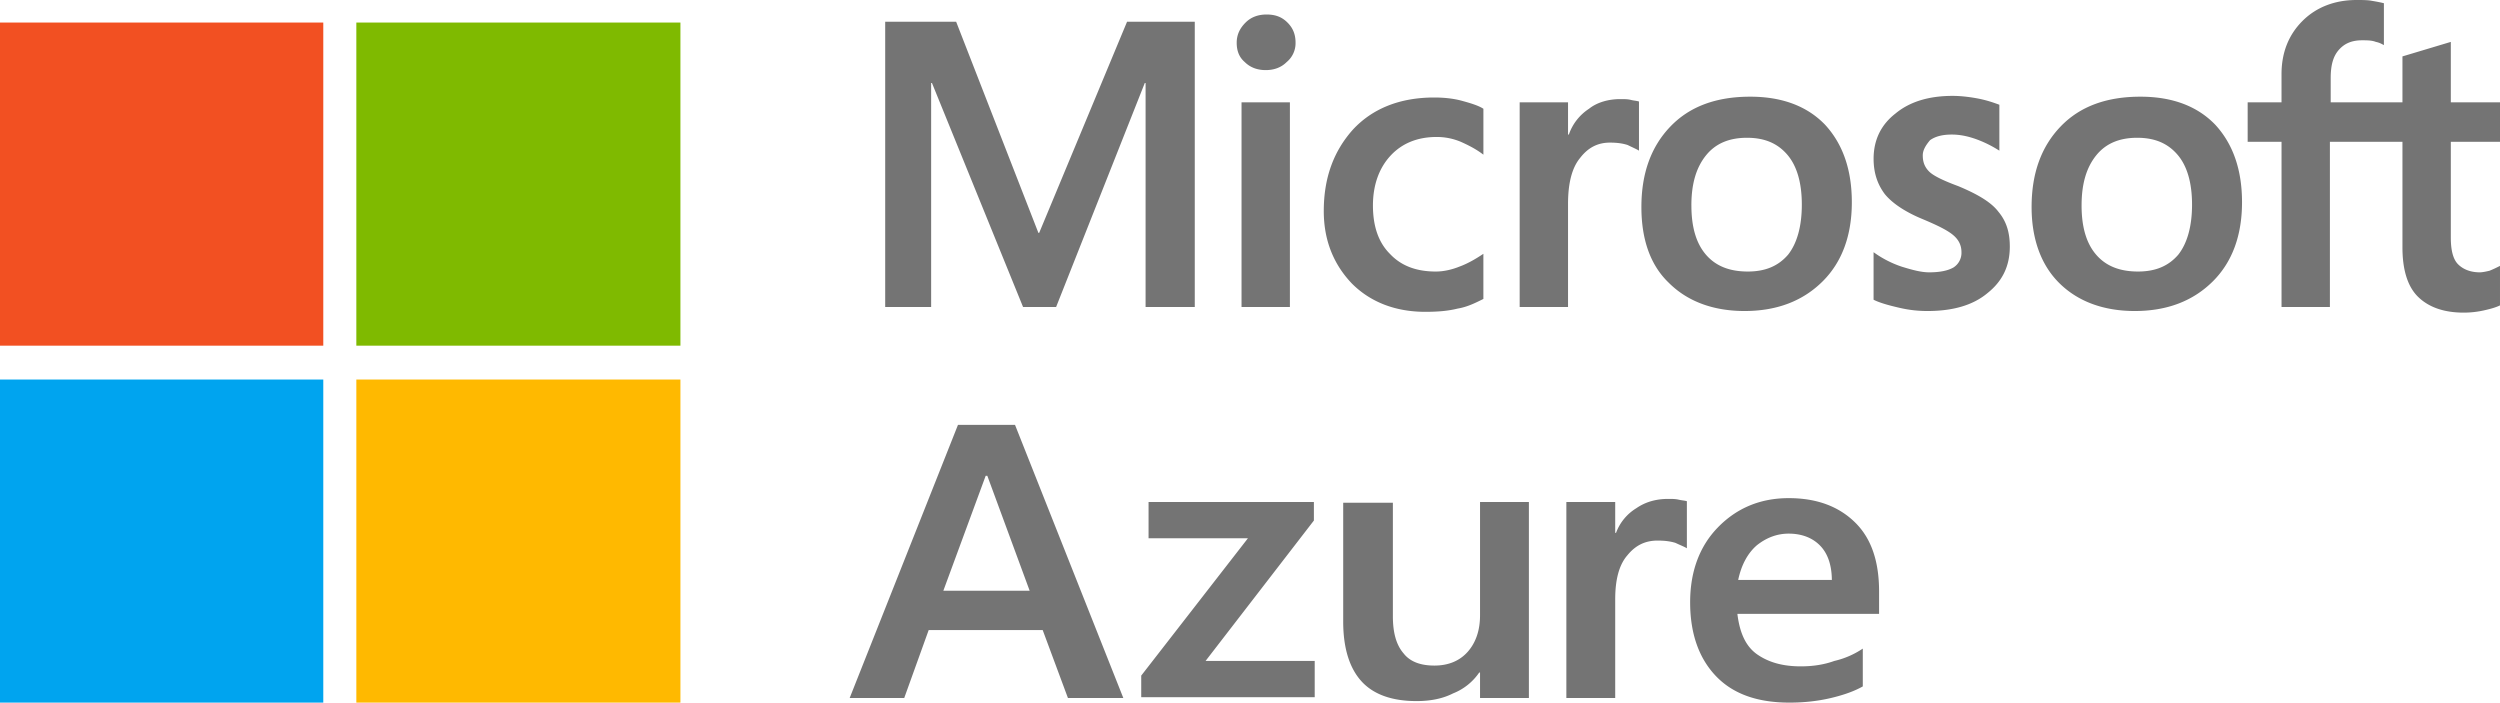 <svg width="153" height="43" viewBox="0 0 153 43" xmlns="http://www.w3.org/2000/svg">
    <g fill="none" fill-rule="evenodd">
        <g fill="#747474" fill-rule="nonzero">
            <path d="m60.324 29.117-2.592 7.036h5.283l-2.592-7.036h-.1zM62.118 26l6.629 16.717h-3.39l-1.544-4.156h-6.978l-1.496 4.156H52L58.629 26h3.489zM70.292 30.722H80.41v1.134l-6.63 8.594h6.68v2.22H69.843v-1.323l6.53-8.405h-6.081zM93.568 30.722v11.995h-2.99v-1.559h-.05a3.481 3.481 0 0 1-1.595 1.275c-.648.33-1.396.473-2.243.473-1.446 0-2.592-.378-3.34-1.181-.747-.803-1.146-2.03-1.146-3.683v-7.273h3.04v6.942c0 .992.2 1.747.648 2.267.4.52 1.047.755 1.894.755.848 0 1.545-.283 2.044-.85.498-.566.748-1.322.748-2.22v-6.94h2.99zM102.091 30.533c.25 0 .449 0 .648.048.2.047.349.047.498.094v2.88c-.15-.094-.398-.188-.697-.33-.3-.094-.648-.142-1.097-.142-.748 0-1.346.284-1.844.898-.499.566-.748 1.463-.748 2.691v6.045h-2.99V30.722h2.99v1.89h.05a2.98 2.98 0 0 1 1.246-1.512c.548-.378 1.196-.567 1.944-.567zM112.11 35.539c0-.945-.25-1.653-.699-2.125-.448-.472-1.096-.756-1.943-.756-.698 0-1.346.236-1.944.709-.549.472-.947 1.18-1.147 2.125h5.732v.047zm1.893 4.155v2.314c-.498.284-1.146.52-1.944.709-.797.189-1.644.283-2.542.283-1.943 0-3.439-.52-4.485-1.606-1.047-1.086-1.595-2.597-1.595-4.533 0-1.842.548-3.4 1.694-4.58 1.147-1.181 2.592-1.795 4.337-1.795 1.744 0 3.09.52 4.087 1.511.996.992 1.445 2.409 1.445 4.203v1.37h-8.672c.15 1.227.548 2.03 1.246 2.502.697.472 1.545.709 2.641.709.698 0 1.396-.095 2.044-.331a5.216 5.216 0 0 0 1.744-.756z"/>
        </g>
        <path d="M146.98 8.679h-4.39v10.109h-2.96V8.678h-2.073V6.264h2.072V4.537c0-1.332.444-2.417 1.283-3.255C141.751.444 142.886 0 144.218 0c.345 0 .69 0 .937.05.296.049.543.098.74.147v2.564c-.098-.049-.246-.147-.493-.197-.247-.098-.543-.098-.839-.098-.641 0-1.085.197-1.43.591-.346.395-.494.937-.494 1.726v1.48h4.391V3.452l2.96-.888v3.699H153v2.416h-3.01v5.868c0 .789.148 1.331.444 1.627.296.296.74.493 1.333.493.148 0 .394-.049.592-.098.246-.099.444-.197.641-.296v2.416c-.197.099-.493.197-.937.296a5.691 5.691 0 0 1-1.283.148c-1.234 0-2.171-.345-2.813-.986-.641-.641-.937-1.677-.937-3.008v-6.46h-.05zm-19.587 3.896c0 1.331.296 2.317.888 3.008.592.69 1.431 1.035 2.566 1.035 1.085 0 1.875-.345 2.467-1.035.542-.69.839-1.726.839-3.058 0-1.331-.297-2.367-.889-3.057-.592-.69-1.381-1.036-2.467-1.036-1.085 0-1.924.346-2.516 1.085-.592.74-.888 1.726-.888 3.058zm-3.059.098c0-2.07.592-3.698 1.776-4.931 1.184-1.233 2.813-1.825 4.885-1.825 1.973 0 3.503.592 4.588 1.726 1.086 1.184 1.629 2.762 1.629 4.734 0 2.022-.593 3.65-1.777 4.833-1.184 1.183-2.763 1.824-4.786 1.824-1.924 0-3.503-.591-4.637-1.726-1.086-1.084-1.678-2.662-1.678-4.635zm-6.66-3.156c0 .444.147.74.394.986.247.247.839.543 1.776.888 1.184.493 2.023.986 2.467 1.578.494.592.69 1.282.69 2.12 0 1.184-.443 2.12-1.38 2.86-.889.74-2.122 1.085-3.652 1.085-.542 0-1.085-.049-1.726-.197-.642-.148-1.185-.296-1.58-.493v-2.91c.543.395 1.135.691 1.728.888.64.197 1.184.345 1.677.345.641 0 1.135-.098 1.48-.295a1.06 1.06 0 0 0 .494-.937c0-.395-.148-.74-.494-1.036-.345-.296-.937-.592-1.875-.986-1.085-.444-1.875-.986-2.319-1.529-.444-.592-.69-1.282-.69-2.17 0-1.134.444-2.07 1.332-2.761.888-.74 2.072-1.085 3.503-1.085.444 0 .937.05 1.48.148.543.099.987.247 1.382.395v2.81a7.21 7.21 0 0 0-1.382-.69c-.543-.197-1.036-.296-1.53-.296-.542 0-.986.099-1.332.345-.246.296-.444.592-.444.937zm-14.16 3.058c0 1.331.295 2.317.887 3.008.592.69 1.431 1.035 2.566 1.035 1.085 0 1.875-.345 2.467-1.035.542-.69.838-1.726.838-3.058 0-1.331-.296-2.367-.888-3.057-.592-.69-1.381-1.036-2.467-1.036-1.085 0-1.924.346-2.516 1.085-.592.74-.888 1.726-.888 3.058zm-3.06.098c0-2.07.592-3.698 1.776-4.931 1.184-1.233 2.813-1.825 4.885-1.825 1.973 0 3.503.592 4.588 1.726 1.086 1.184 1.629 2.762 1.629 4.734 0 2.022-.593 3.65-1.777 4.833-1.184 1.183-2.763 1.824-4.786 1.824-1.924 0-3.503-.591-4.637-1.726-1.135-1.084-1.678-2.662-1.678-4.635zm-1.283-6.608c.247 0 .444 0 .642.05.197.049.345.049.493.098v3.008c-.148-.098-.395-.197-.69-.345-.297-.098-.642-.148-1.086-.148-.74 0-1.332.296-1.826.937-.493.592-.74 1.529-.74 2.81v6.313h-2.96V6.263h2.96v1.972h.05a3.08 3.08 0 0 1 1.233-1.578c.493-.394 1.184-.592 1.924-.592zM87.873 16.618c.444 0 .937-.099 1.43-.296.543-.197 1.037-.493 1.48-.789v2.762c-.493.246-.986.493-1.578.591-.592.148-1.234.198-1.974.198-1.825 0-3.355-.592-4.49-1.726-1.134-1.184-1.726-2.663-1.726-4.438 0-2.022.592-3.65 1.776-4.98 1.184-1.283 2.861-1.973 4.983-1.973.543 0 1.135.05 1.677.197.543.148 1.037.296 1.333.493v2.81c-.444-.344-.938-.59-1.382-.788a3.778 3.778 0 0 0-1.48-.296c-1.184 0-2.122.395-2.812 1.134-.691.74-1.086 1.775-1.086 3.058 0 1.282.346 2.268 1.036 2.958.691.74 1.628 1.085 2.813 1.085zm-11.891 2.17h2.96V6.263h-2.96v12.525zm-.296-16.174c0-.494.197-.888.543-1.233.345-.345.79-.493 1.282-.493.543 0 .938.148 1.283.493.346.345.494.74.494 1.233a1.5 1.5 0 0 1-.543 1.183c-.345.345-.79.493-1.283.493-.493 0-.937-.148-1.283-.493-.345-.296-.493-.69-.493-1.183zM73.12 1.33v17.457h-3.01V5.079h-.049l-5.427 13.709h-2.023L57.036 5.079h-.05v13.709h-2.812V1.33h4.342l5.033 12.92h.049l5.378-12.92h4.144z" fill="#747474" fill-rule="nonzero"/>
        <path fill="#F25022" d="M0 21.155h19.785V1.38H0z"/>
        <path fill="#7FBA00" d="M21.808 21.155h19.834V1.38H21.808z"/>
        <path fill="#00A4EF" d="M0 43h19.785V23.226H0z"/>
        <path fill="#FFB900" d="M21.808 43h19.834V23.226H21.808z"/>
    </g>
</svg>
